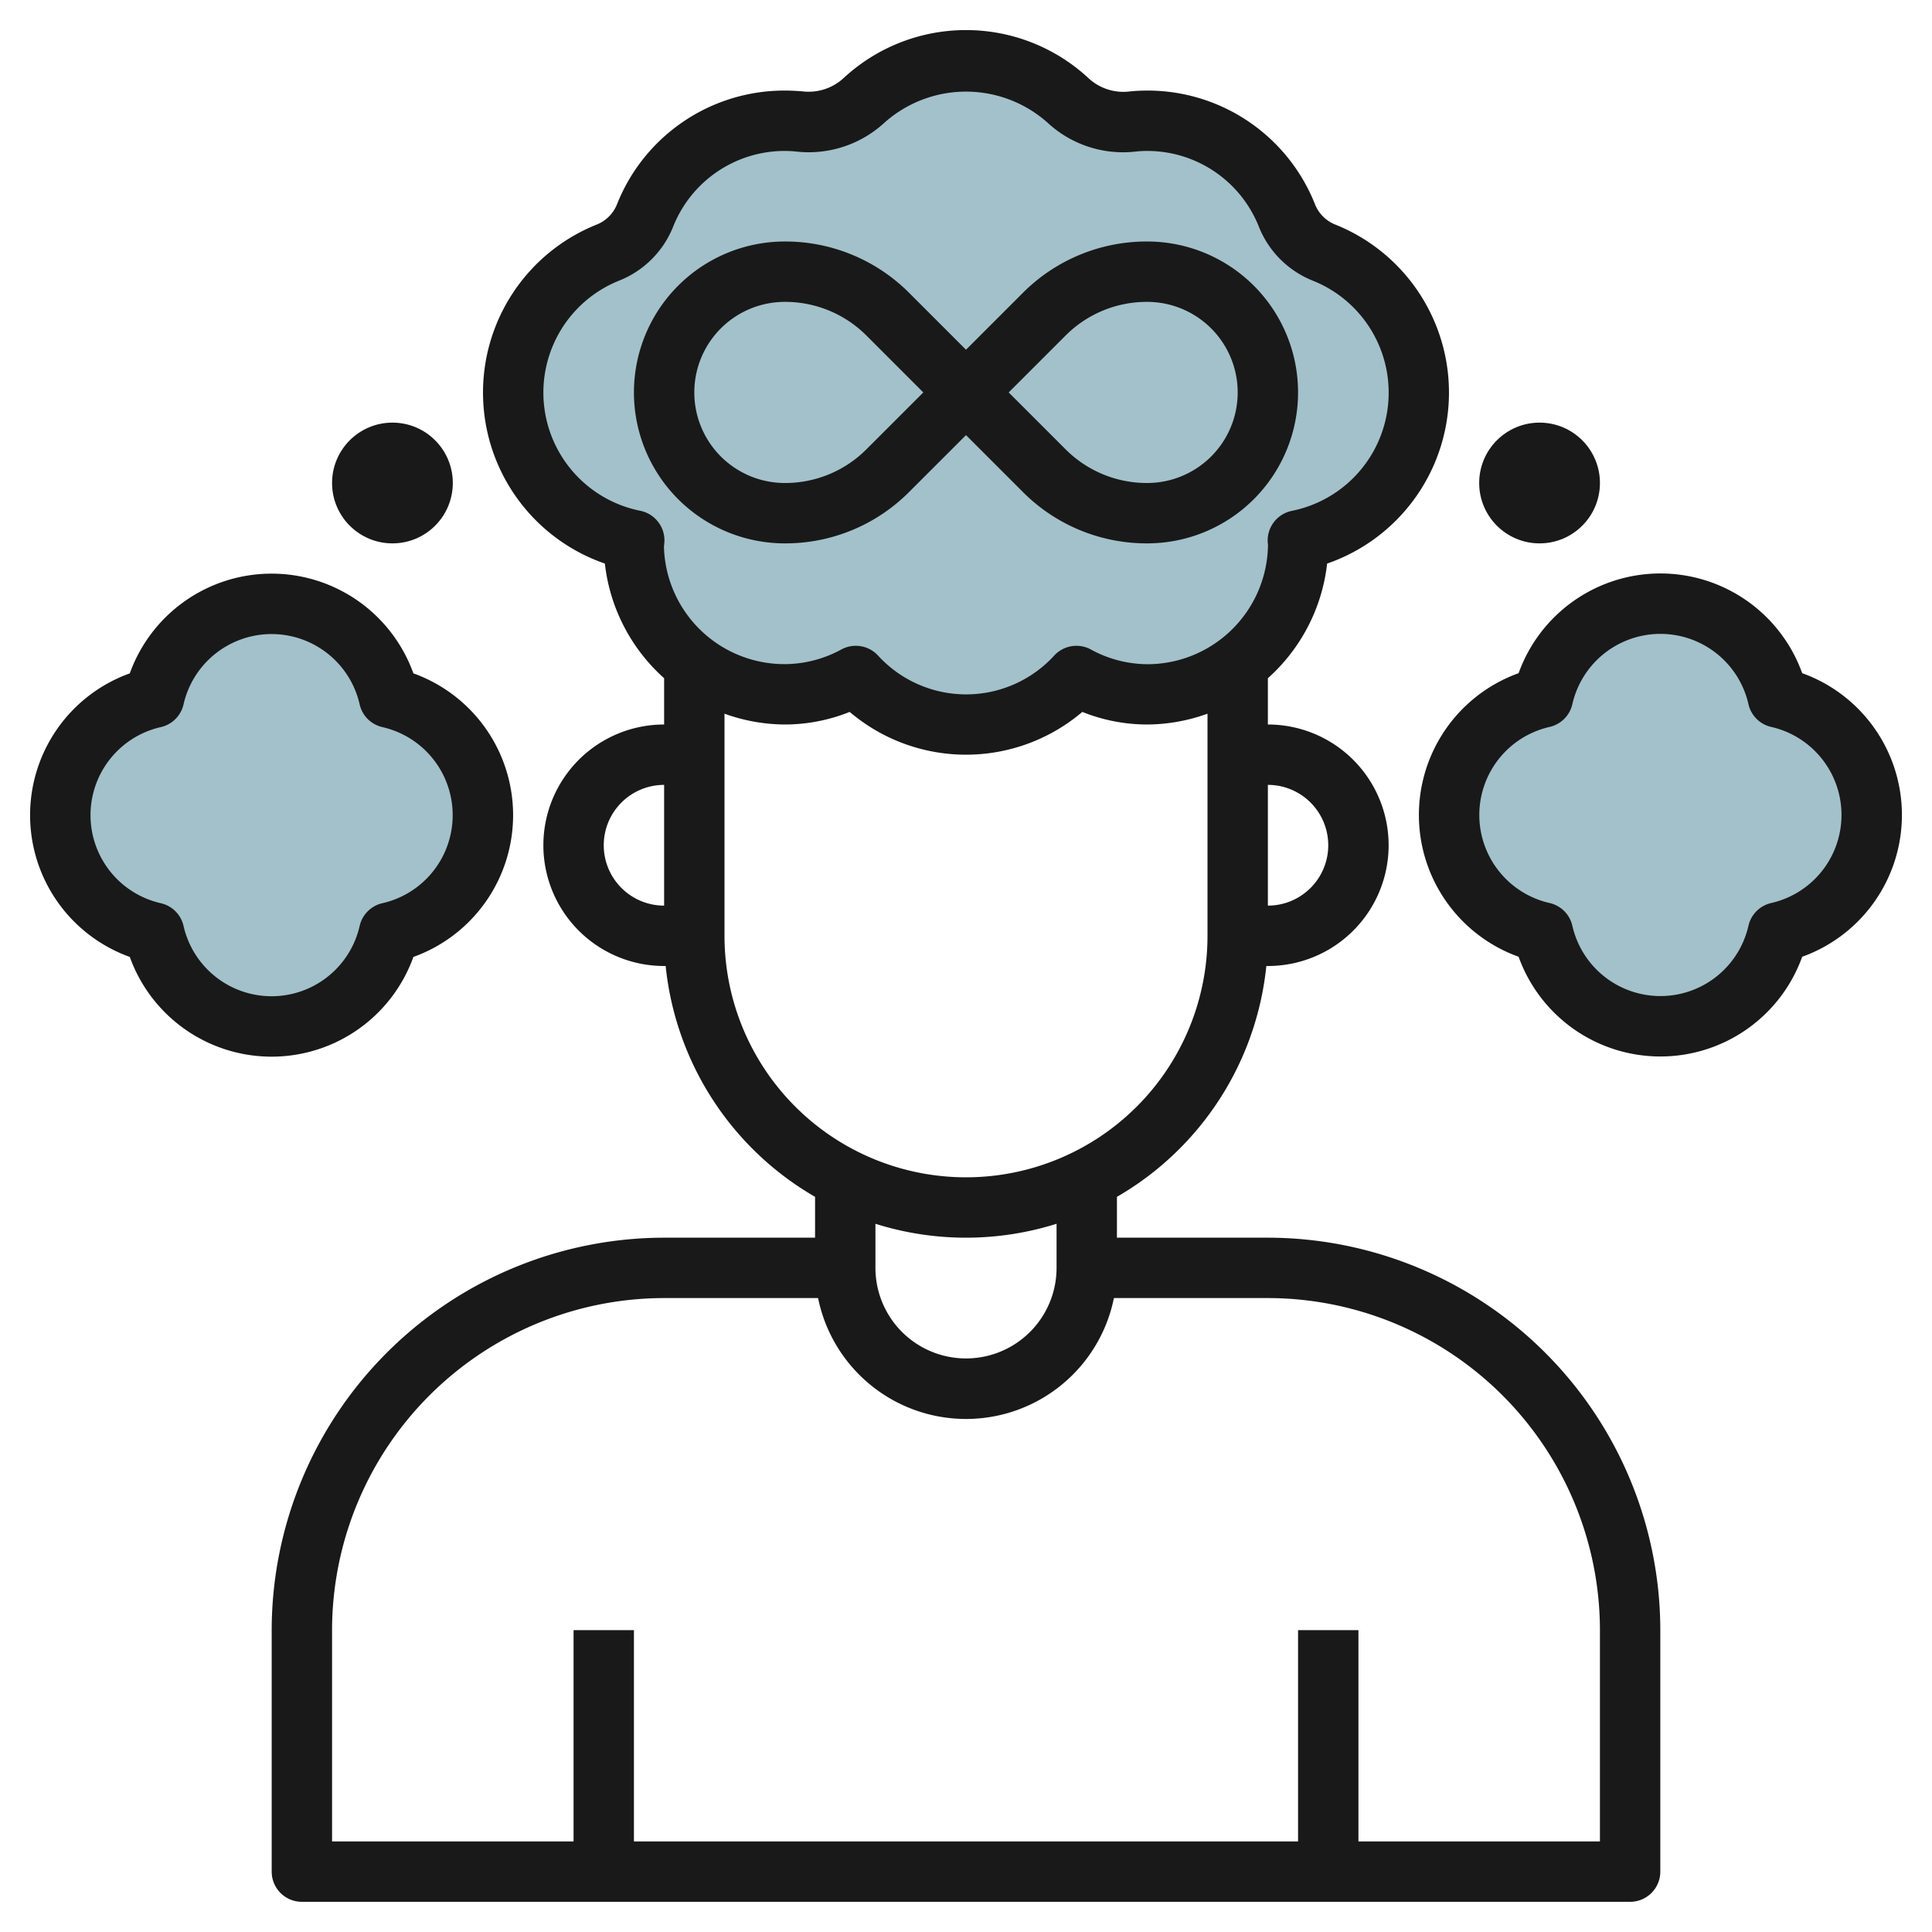 <?xml version="1.0" encoding="UTF-8"?>
<svg xmlns="http://www.w3.org/2000/svg" id="Layer_3" data-name="Layer 3" viewBox="0 0 64 64" width="512" height="512"><path d="M47,13a4.989,4.989,0,0,0-3.133-4.63A2.218,2.218,0,0,1,42.63,7.133,4.989,4.989,0,0,0,38,4c-.157,0-.312.008-.465.023a2.715,2.715,0,0,1-2.148-.687,4.961,4.961,0,0,0-6.774,0,2.715,2.715,0,0,1-2.148.687C26.312,4.008,26.157,4,26,4a4.989,4.989,0,0,0-4.63,3.133A2.218,2.218,0,0,1,20.133,8.37a4.994,4.994,0,0,0,.877,9.53c0,.034-.01.066-.01.1a5,5,0,0,0,5,5,4.946,4.946,0,0,0,2.345-.609,4.956,4.956,0,0,0,7.31,0A4.946,4.946,0,0,0,38,23a5,5,0,0,0,5-5c0-.034-.009-.066-.01-.1A5,5,0,0,0,47,13Z" style="fill:#a3c1ca"/><path d="M62,27a4,4,0,0,0-3.108-3.892,3.991,3.991,0,0,0-7.784,0,3.991,3.991,0,0,0,0,7.784,3.991,3.991,0,0,0,7.784,0A4,4,0,0,0,62,27Z" style="fill:#a3c1ca"/><path d="M16,27a4,4,0,0,0-3.108-3.892,3.991,3.991,0,0,0-7.784,0,3.991,3.991,0,0,0,0,7.784,3.991,3.991,0,0,0,7.784,0A4,4,0,0,0,16,27Z" style="fill:#a3c1ca"/><path d="M43.963,18.669A5.994,5.994,0,0,0,44.24,7.442a1.2,1.2,0,0,1-.682-.683A5.967,5.967,0,0,0,38,3c-.19,0-.379.01-.566.028A1.7,1.7,0,0,1,36.069,2.6a5.963,5.963,0,0,0-8.138,0,1.709,1.709,0,0,1-1.367.424C26.379,3.01,26.19,3,26,3a5.966,5.966,0,0,0-5.558,3.76,1.2,1.2,0,0,1-.683.682,5.994,5.994,0,0,0,.278,11.227A5.993,5.993,0,0,0,22,22.467V24a4,4,0,0,0,0,8h.051A10.007,10.007,0,0,0,27,39.647V41H22A13.015,13.015,0,0,0,9,54v8a1,1,0,0,0,1,1H54a1,1,0,0,0,1-1V54A13.015,13.015,0,0,0,42,41H37V39.647A10.007,10.007,0,0,0,41.949,32H42a4,4,0,0,0,0-8V22.467A5.993,5.993,0,0,0,43.963,18.669ZM21.208,16.92a3.994,3.994,0,0,1-.7-7.623A3.2,3.2,0,0,0,22.3,7.506,3.977,3.977,0,0,1,26,5a3.639,3.639,0,0,1,.365.019,3.7,3.7,0,0,0,2.929-.951,4.061,4.061,0,0,1,5.412,0,3.678,3.678,0,0,0,2.927.951C37.754,5.007,37.876,5,38,5a3.977,3.977,0,0,1,3.7,2.506A3.2,3.2,0,0,0,43.494,9.3a3.994,3.994,0,0,1-.7,7.623,1,1,0,0,0-.8,1.009c0,.061.008.105.01.071a4,4,0,0,1-4,4,3.943,3.943,0,0,1-1.873-.491,1,1,0,0,0-1.205.2,3.954,3.954,0,0,1-5.844,0,1,1,0,0,0-.734-.319.991.991,0,0,0-.471.118A3.943,3.943,0,0,1,26,22,3.994,3.994,0,0,1,21.994,18.1c.006-.039.015-.126.016-.166A1,1,0,0,0,21.208,16.92ZM20,28a2,2,0,0,1,2-2v4A2,2,0,0,1,20,28ZM53,54v7H45V54H43v7H21V54H19v7H11V54A11.013,11.013,0,0,1,22,43h5.1a5,5,0,0,0,9.8,0H42A11.013,11.013,0,0,1,53,54ZM35,42a3,3,0,0,1-6,0V40.539a9.992,9.992,0,0,0,6,0Zm9-14a2,2,0,0,1-2,2V26A2,2,0,0,1,44,28Zm-4,3a8,8,0,0,1-16,0V23.642A5.955,5.955,0,0,0,26,24a5.783,5.783,0,0,0,2.147-.417,5.947,5.947,0,0,0,7.706,0A5.783,5.783,0,0,0,38,24a5.955,5.955,0,0,0,2-.358Z" style="fill:#191919"/><path d="M59.7,22.3a4.991,4.991,0,0,0-9.394,0,4.991,4.991,0,0,0,0,9.394,4.991,4.991,0,0,0,9.394,0,4.991,4.991,0,0,0,0-9.394Zm-1.028,7.614a1,1,0,0,0-.752.752,2.991,2.991,0,0,1-5.834,0,1,1,0,0,0-.752-.752,2.991,2.991,0,0,1,0-5.834,1,1,0,0,0,.752-.752,2.991,2.991,0,0,1,5.834,0,1,1,0,0,0,.752.752,2.991,2.991,0,0,1,0,5.834Z" style="fill:#191919"/><path d="M4.3,31.7a4.991,4.991,0,0,0,9.394,0,4.991,4.991,0,0,0,0-9.394,4.991,4.991,0,0,0-9.394,0,4.991,4.991,0,0,0,0,9.394Zm1.028-7.614a1,1,0,0,0,.752-.752,2.991,2.991,0,0,1,5.834,0,1,1,0,0,0,.752.752,2.991,2.991,0,0,1,0,5.834,1,1,0,0,0-.752.752,2.991,2.991,0,0,1-5.834,0,1,1,0,0,0-.752-.752,2.991,2.991,0,0,1,0-5.834Z" style="fill:#191919"/><circle cx="51" cy="16" r="2" style="fill:#191919"/><circle cx="13" cy="16" r="2" style="fill:#191919"/><path d="M26,18a5.784,5.784,0,0,0,4.121-1.708L32,14.414l1.878,1.878A5.788,5.788,0,0,0,38,18,5,5,0,0,0,38,8a5.793,5.793,0,0,0-4.122,1.707L32,11.585,30.122,9.707A5.793,5.793,0,0,0,26,8a5,5,0,0,0,0,10Zm9.292-6.878A3.8,3.8,0,0,1,38,10a3,3,0,0,1,0,6,3.8,3.8,0,0,1-2.707-1.122L33.414,13ZM26,10a3.808,3.808,0,0,1,2.708,1.121L30.586,13l-1.879,1.878A3.8,3.8,0,0,1,26,16a3,3,0,0,1,0-6Z" style="fill:#191919"/></svg>
